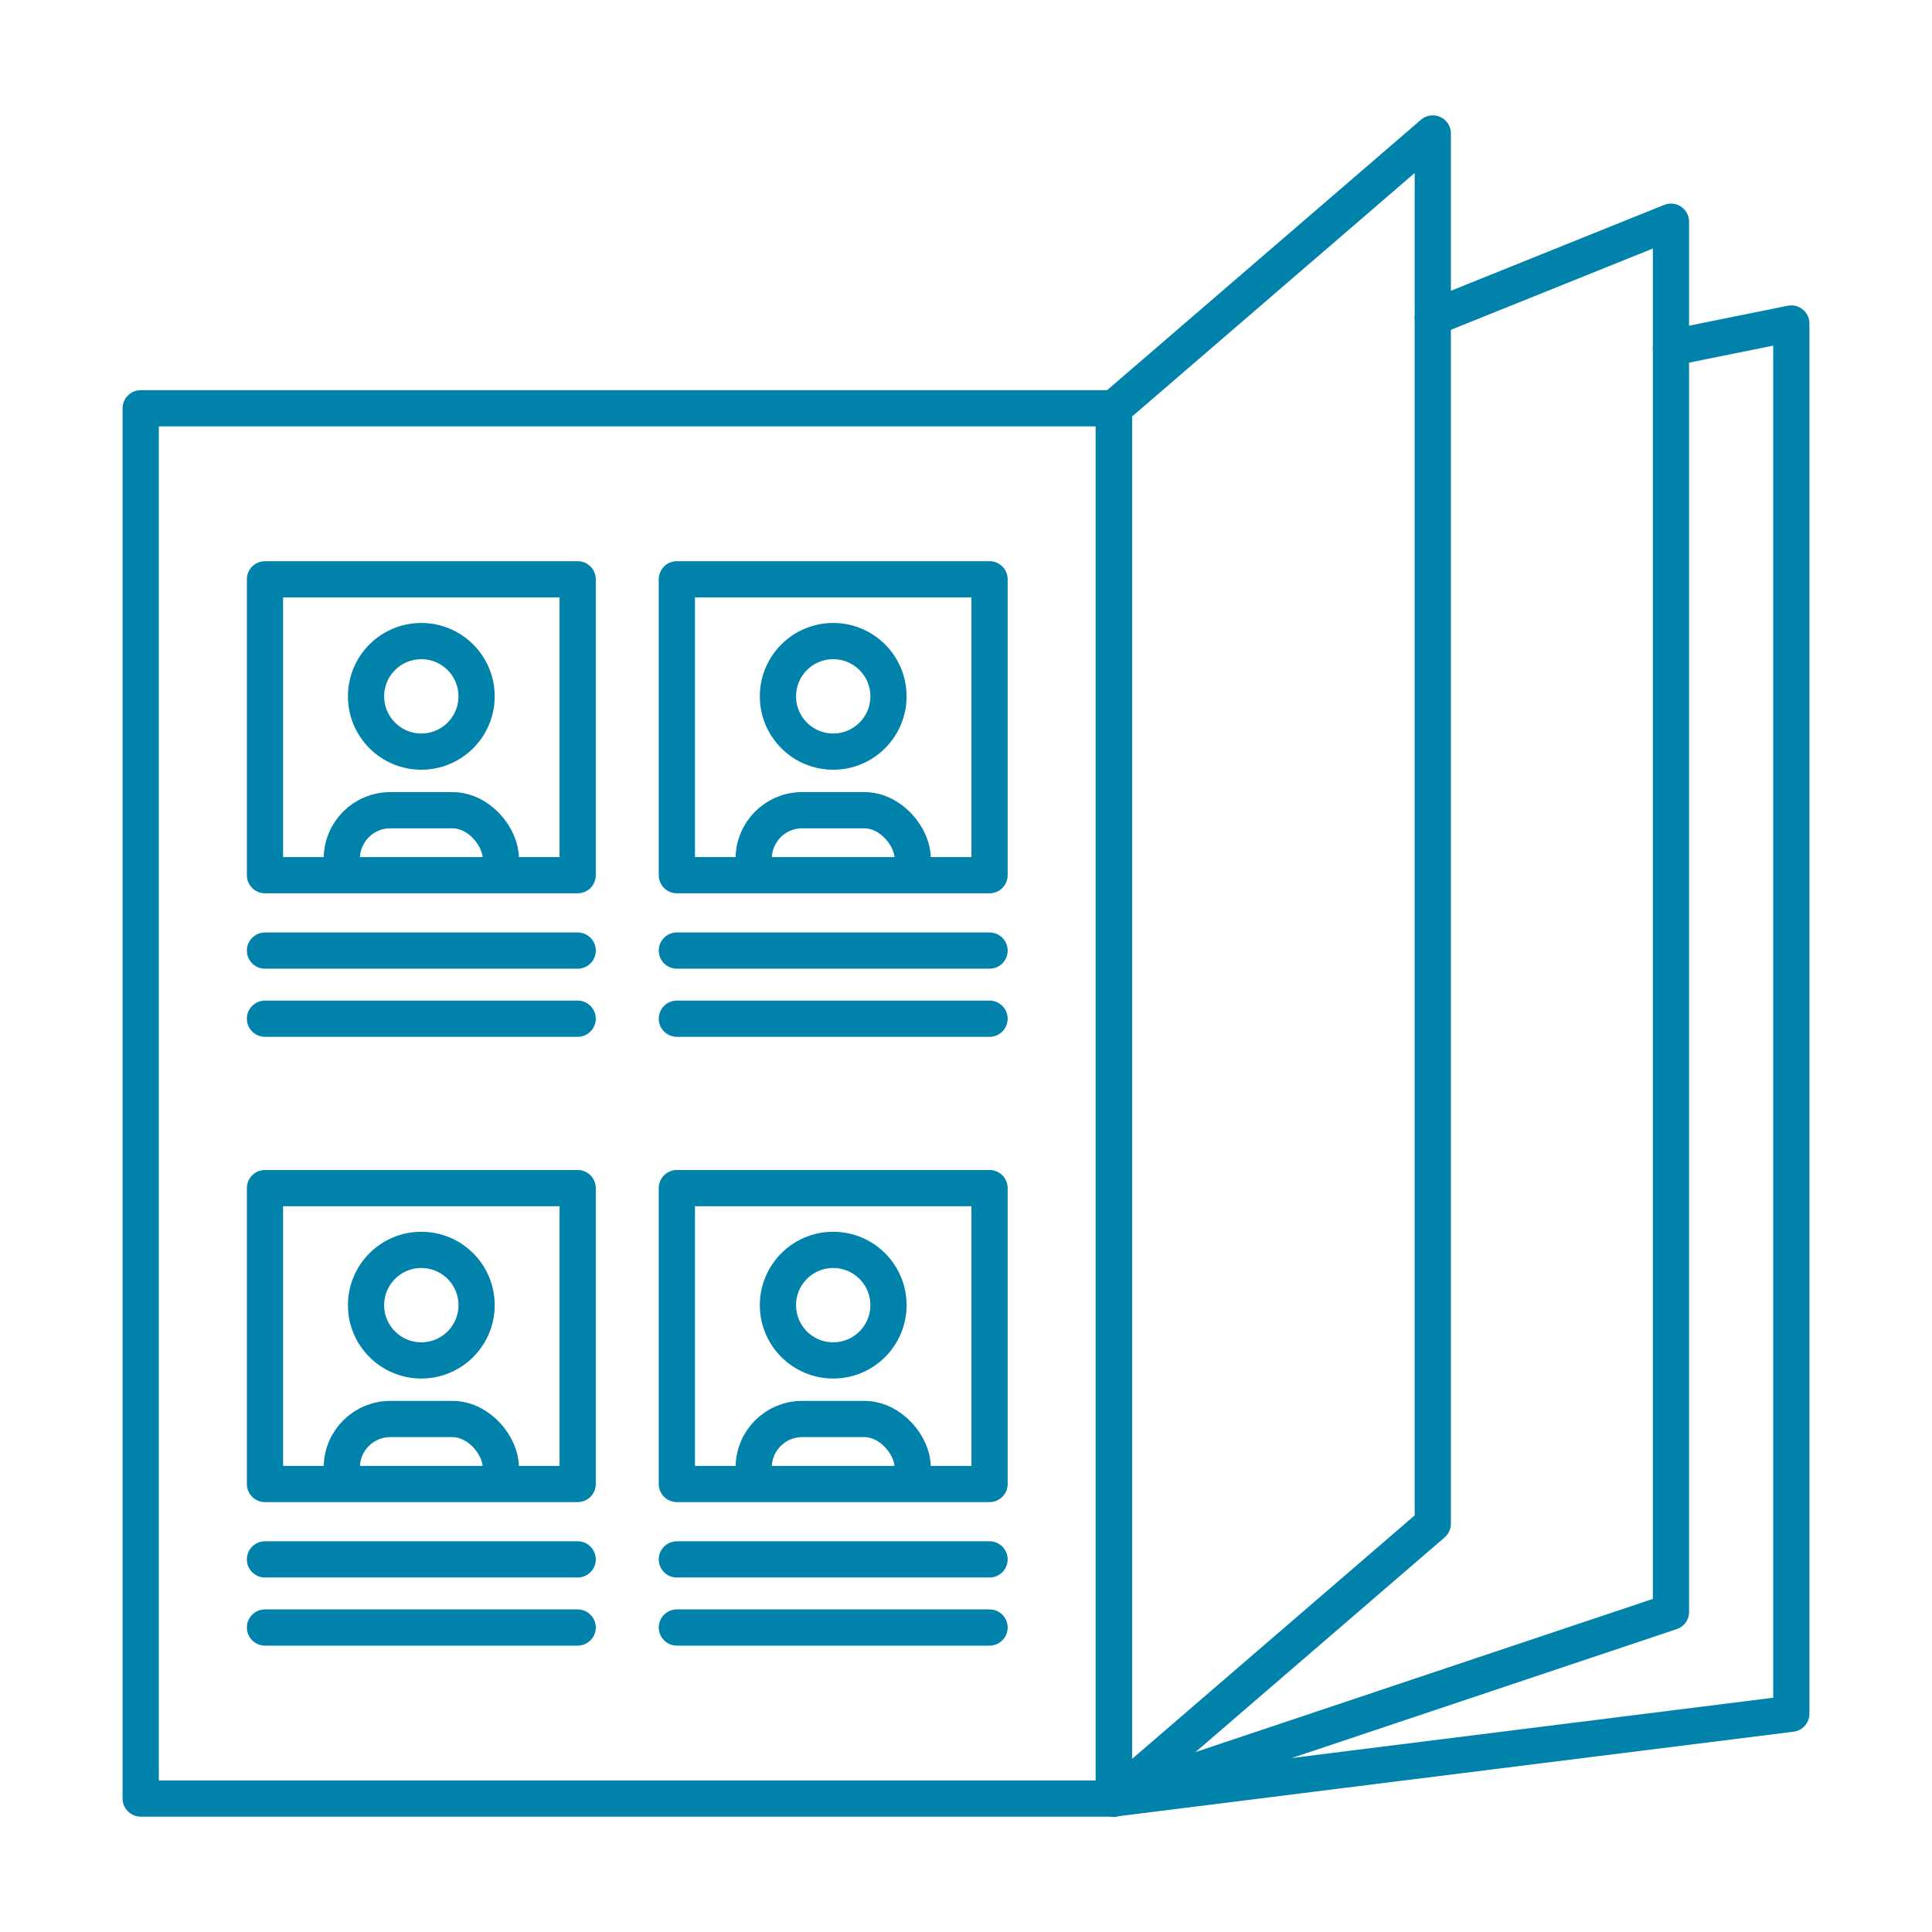 <svg xmlns="http://www.w3.org/2000/svg" viewBox="0 0 160 160"><defs><clipPath id="a"><path fill="none" d="M21.945 47.975H47.84v24.504H21.945z"/></clipPath><clipPath id="b"><path fill="none" d="M56.055 47.975H81.95v24.504H56.055z"/></clipPath><clipPath id="c"><path fill="none" d="M21.945 98.394H47.84v24.504H21.945z"/></clipPath><clipPath id="d"><path fill="none" d="M56.055 98.394H81.95v24.504H56.055z"/></clipPath></defs><path fill="none" stroke="#0082ab" stroke-linecap="round" stroke-linejoin="round" stroke-width="3" d="M11.651 33.813h80.593v115.133H11.651z"/><path fill="none" stroke="#0082ab" stroke-linecap="round" stroke-linejoin="round" stroke-width="3" d="M21.945 47.975H47.84v24.504H21.945z"/><g clip-path="url(#a)" fill="none" stroke="#0082ab" stroke-linecap="round" stroke-linejoin="round" stroke-width="3"><circle cx="34.892" cy="57.668" r="4.577"/><rect x="28.307" y="67.098" width="13.17" height="19.919" rx="4.014"/></g><path fill="none" stroke="#0082ab" stroke-linecap="round" stroke-linejoin="round" stroke-width="3" d="M21.945 78.723H47.84m-25.895 5.642H47.84m8.215-36.39H81.95v24.504H56.055z"/><g clip-path="url(#b)" fill="none" stroke="#0082ab" stroke-linecap="round" stroke-linejoin="round" stroke-width="3"><circle cx="69.003" cy="57.668" r="4.577"/><rect x="62.418" y="67.098" width="13.17" height="19.919" rx="4.014"/></g><path fill="none" stroke="#0082ab" stroke-linecap="round" stroke-linejoin="round" stroke-width="3" d="M56.055 78.723H81.95m-25.895 5.642H81.95M21.945 98.394H47.84v24.504H21.945z"/><g clip-path="url(#c)" fill="none" stroke="#0082ab" stroke-linecap="round" stroke-linejoin="round" stroke-width="3"><circle cx="34.892" cy="108.087" r="4.577"/><rect x="28.307" y="117.516" width="13.17" height="19.919" rx="4.014"/></g><path fill="none" stroke="#0082ab" stroke-linecap="round" stroke-linejoin="round" stroke-width="3" d="M21.945 129.142H47.84m-25.895 5.642H47.84m8.215-36.39H81.95v24.504H56.055z"/><g clip-path="url(#d)" fill="none" stroke="#0082ab" stroke-linecap="round" stroke-linejoin="round" stroke-width="3"><circle cx="69.003" cy="108.087" r="4.577"/><rect x="62.418" y="117.516" width="13.17" height="19.919" rx="4.014"/></g><path fill="none" stroke="#0082ab" stroke-linecap="round" stroke-linejoin="round" stroke-width="3" d="M56.055 129.142H81.95m-25.895 5.642H81.95m10.294 14.162l26.413-22.759V11.054L92.244 33.813v115.133z"/><path fill="none" stroke="#0082ab" stroke-linecap="round" stroke-linejoin="round" stroke-width="3" d="M92.244 148.946l46.138-15.452V18.361l-19.725 7.94"/><path fill="none" stroke="#0082ab" stroke-linecap="round" stroke-linejoin="round" stroke-width="3" d="M92.244 148.946l56.105-7.022V26.791l-9.967 2.014"/></svg>